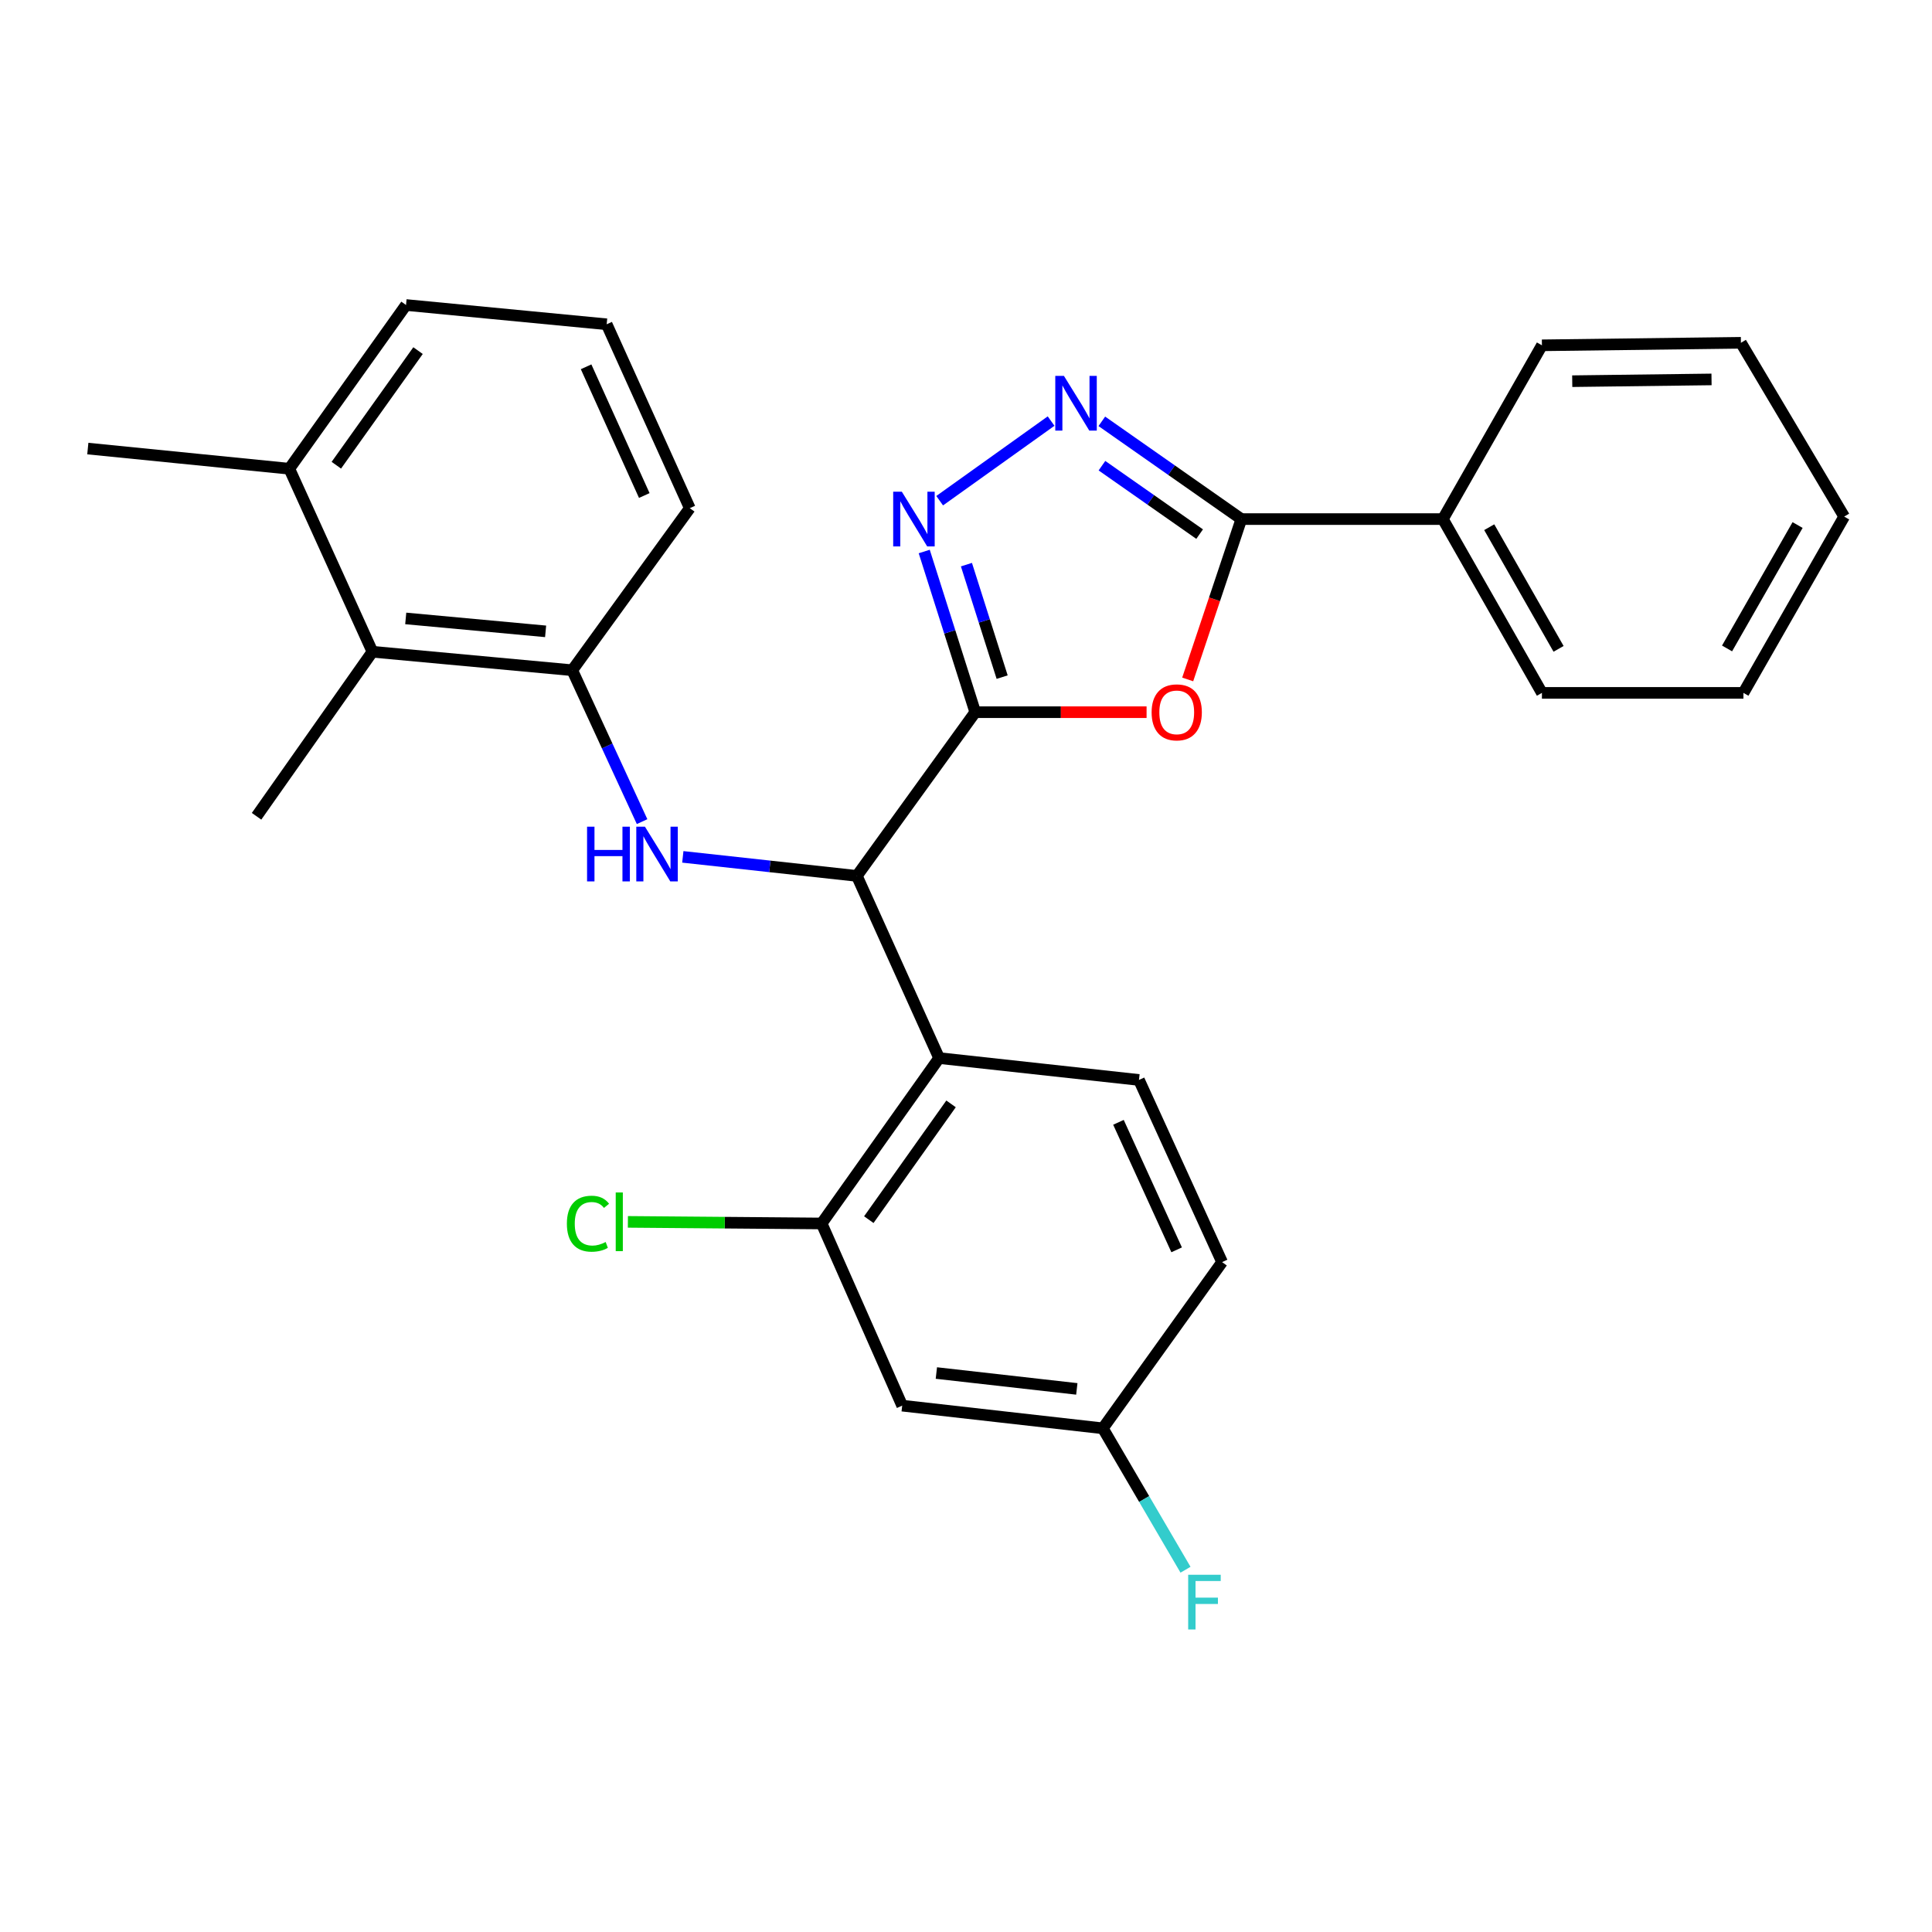 <?xml version='1.0' encoding='iso-8859-1'?>
<svg version='1.1' baseProfile='full'
              xmlns='http://www.w3.org/2000/svg'
                      xmlns:rdkit='http://www.rdkit.org/xml'
                      xmlns:xlink='http://www.w3.org/1999/xlink'
                  xml:space='preserve'
width='1000px' height='1000px' viewBox='0 0 1000 1000'>
<!-- END OF HEADER -->
<rect style='opacity:1.0;fill:#FFFFFF;stroke:none' width='1000' height='1000' x='0' y='0'> </rect>
<path class='bond-0' d='M 504.785,368.632 L 549.127,368.632' style='fill:none;fill-rule:evenodd;stroke:#000000;stroke-width:6px;stroke-linecap:butt;stroke-linejoin:miter;stroke-opacity:1' />
<path class='bond-0' d='M 549.127,368.632 L 593.468,368.632' style='fill:none;fill-rule:evenodd;stroke:#FF0000;stroke-width:6px;stroke-linecap:butt;stroke-linejoin:miter;stroke-opacity:1' />
<path class='bond-1' d='M 504.785,368.632 L 491.582,327.046' style='fill:none;fill-rule:evenodd;stroke:#000000;stroke-width:6px;stroke-linecap:butt;stroke-linejoin:miter;stroke-opacity:1' />
<path class='bond-1' d='M 491.582,327.046 L 478.38,285.46' style='fill:none;fill-rule:evenodd;stroke:#0000FF;stroke-width:6px;stroke-linecap:butt;stroke-linejoin:miter;stroke-opacity:1' />
<path class='bond-1' d='M 518.709,350.478 L 509.467,321.368' style='fill:none;fill-rule:evenodd;stroke:#000000;stroke-width:6px;stroke-linecap:butt;stroke-linejoin:miter;stroke-opacity:1' />
<path class='bond-1' d='M 509.467,321.368 L 500.225,292.258' style='fill:none;fill-rule:evenodd;stroke:#0000FF;stroke-width:6px;stroke-linecap:butt;stroke-linejoin:miter;stroke-opacity:1' />
<path class='bond-4' d='M 504.785,368.632 L 443.508,453.365' style='fill:none;fill-rule:evenodd;stroke:#000000;stroke-width:6px;stroke-linecap:butt;stroke-linejoin:miter;stroke-opacity:1' />
<path class='bond-3' d='M 614.75,351.677 L 628.64,310.178' style='fill:none;fill-rule:evenodd;stroke:#FF0000;stroke-width:6px;stroke-linecap:butt;stroke-linejoin:miter;stroke-opacity:1' />
<path class='bond-3' d='M 628.64,310.178 L 642.529,268.678' style='fill:none;fill-rule:evenodd;stroke:#000000;stroke-width:6px;stroke-linecap:butt;stroke-linejoin:miter;stroke-opacity:1' />
<path class='bond-2' d='M 486.37,259.161 L 544.042,217.949' style='fill:none;fill-rule:evenodd;stroke:#0000FF;stroke-width:6px;stroke-linecap:butt;stroke-linejoin:miter;stroke-opacity:1' />
<path class='bond-28' d='M 570.303,218.079 L 606.416,243.379' style='fill:none;fill-rule:evenodd;stroke:#0000FF;stroke-width:6px;stroke-linecap:butt;stroke-linejoin:miter;stroke-opacity:1' />
<path class='bond-28' d='M 606.416,243.379 L 642.529,268.678' style='fill:none;fill-rule:evenodd;stroke:#000000;stroke-width:6px;stroke-linecap:butt;stroke-linejoin:miter;stroke-opacity:1' />
<path class='bond-28' d='M 570.37,241.037 L 595.649,258.747' style='fill:none;fill-rule:evenodd;stroke:#0000FF;stroke-width:6px;stroke-linecap:butt;stroke-linejoin:miter;stroke-opacity:1' />
<path class='bond-28' d='M 595.649,258.747 L 620.928,276.457' style='fill:none;fill-rule:evenodd;stroke:#000000;stroke-width:6px;stroke-linecap:butt;stroke-linejoin:miter;stroke-opacity:1' />
<path class='bond-12' d='M 642.529,268.678 L 746.83,268.678' style='fill:none;fill-rule:evenodd;stroke:#000000;stroke-width:6px;stroke-linecap:butt;stroke-linejoin:miter;stroke-opacity:1' />
<path class='bond-5' d='M 443.508,453.365 L 486.083,547.658' style='fill:none;fill-rule:evenodd;stroke:#000000;stroke-width:6px;stroke-linecap:butt;stroke-linejoin:miter;stroke-opacity:1' />
<path class='bond-6' d='M 443.508,453.365 L 398.466,448.439' style='fill:none;fill-rule:evenodd;stroke:#000000;stroke-width:6px;stroke-linecap:butt;stroke-linejoin:miter;stroke-opacity:1' />
<path class='bond-6' d='M 398.466,448.439 L 353.423,443.513' style='fill:none;fill-rule:evenodd;stroke:#0000FF;stroke-width:6px;stroke-linecap:butt;stroke-linejoin:miter;stroke-opacity:1' />
<path class='bond-7' d='M 486.083,547.658 L 425.274,633.267' style='fill:none;fill-rule:evenodd;stroke:#000000;stroke-width:6px;stroke-linecap:butt;stroke-linejoin:miter;stroke-opacity:1' />
<path class='bond-7' d='M 492.26,571.366 L 449.694,631.292' style='fill:none;fill-rule:evenodd;stroke:#000000;stroke-width:6px;stroke-linecap:butt;stroke-linejoin:miter;stroke-opacity:1' />
<path class='bond-10' d='M 486.083,547.658 L 589.529,558.98' style='fill:none;fill-rule:evenodd;stroke:#000000;stroke-width:6px;stroke-linecap:butt;stroke-linejoin:miter;stroke-opacity:1' />
<path class='bond-8' d='M 332.343,425.275 L 314.268,386.091' style='fill:none;fill-rule:evenodd;stroke:#0000FF;stroke-width:6px;stroke-linecap:butt;stroke-linejoin:miter;stroke-opacity:1' />
<path class='bond-8' d='M 314.268,386.091 L 296.194,346.906' style='fill:none;fill-rule:evenodd;stroke:#000000;stroke-width:6px;stroke-linecap:butt;stroke-linejoin:miter;stroke-opacity:1' />
<path class='bond-11' d='M 425.274,633.267 L 466.974,727.56' style='fill:none;fill-rule:evenodd;stroke:#000000;stroke-width:6px;stroke-linecap:butt;stroke-linejoin:miter;stroke-opacity:1' />
<path class='bond-15' d='M 425.274,633.267 L 375.134,632.853' style='fill:none;fill-rule:evenodd;stroke:#000000;stroke-width:6px;stroke-linecap:butt;stroke-linejoin:miter;stroke-opacity:1' />
<path class='bond-15' d='M 375.134,632.853 L 324.994,632.439' style='fill:none;fill-rule:evenodd;stroke:#00CC00;stroke-width:6px;stroke-linecap:butt;stroke-linejoin:miter;stroke-opacity:1' />
<path class='bond-9' d='M 296.194,346.906 L 192.768,337.347' style='fill:none;fill-rule:evenodd;stroke:#000000;stroke-width:6px;stroke-linecap:butt;stroke-linejoin:miter;stroke-opacity:1' />
<path class='bond-9' d='M 282.407,326.787 L 210.009,320.096' style='fill:none;fill-rule:evenodd;stroke:#000000;stroke-width:6px;stroke-linecap:butt;stroke-linejoin:miter;stroke-opacity:1' />
<path class='bond-18' d='M 296.194,346.906 L 357.033,263.028' style='fill:none;fill-rule:evenodd;stroke:#000000;stroke-width:6px;stroke-linecap:butt;stroke-linejoin:miter;stroke-opacity:1' />
<path class='bond-13' d='M 192.768,337.347 L 149.745,242.616' style='fill:none;fill-rule:evenodd;stroke:#000000;stroke-width:6px;stroke-linecap:butt;stroke-linejoin:miter;stroke-opacity:1' />
<path class='bond-20' d='M 192.768,337.347 L 132.794,422.508' style='fill:none;fill-rule:evenodd;stroke:#000000;stroke-width:6px;stroke-linecap:butt;stroke-linejoin:miter;stroke-opacity:1' />
<path class='bond-16' d='M 589.529,558.98 L 632.552,653.262' style='fill:none;fill-rule:evenodd;stroke:#000000;stroke-width:6px;stroke-linecap:butt;stroke-linejoin:miter;stroke-opacity:1' />
<path class='bond-16' d='M 578.911,580.912 L 609.027,646.91' style='fill:none;fill-rule:evenodd;stroke:#000000;stroke-width:6px;stroke-linecap:butt;stroke-linejoin:miter;stroke-opacity:1' />
<path class='bond-29' d='M 466.974,727.56 L 570.827,739.299' style='fill:none;fill-rule:evenodd;stroke:#000000;stroke-width:6px;stroke-linecap:butt;stroke-linejoin:miter;stroke-opacity:1' />
<path class='bond-29' d='M 484.659,710.675 L 557.356,718.892' style='fill:none;fill-rule:evenodd;stroke:#000000;stroke-width:6px;stroke-linecap:butt;stroke-linejoin:miter;stroke-opacity:1' />
<path class='bond-22' d='M 746.83,268.678 L 798.099,358.634' style='fill:none;fill-rule:evenodd;stroke:#000000;stroke-width:6px;stroke-linecap:butt;stroke-linejoin:miter;stroke-opacity:1' />
<path class='bond-22' d='M 770.823,272.88 L 806.712,335.849' style='fill:none;fill-rule:evenodd;stroke:#000000;stroke-width:6px;stroke-linecap:butt;stroke-linejoin:miter;stroke-opacity:1' />
<path class='bond-23' d='M 746.83,268.678 L 798.099,178.732' style='fill:none;fill-rule:evenodd;stroke:#000000;stroke-width:6px;stroke-linecap:butt;stroke-linejoin:miter;stroke-opacity:1' />
<path class='bond-24' d='M 149.745,242.616 L 45.455,232.181' style='fill:none;fill-rule:evenodd;stroke:#000000;stroke-width:6px;stroke-linecap:butt;stroke-linejoin:miter;stroke-opacity:1' />
<path class='bond-30' d='M 149.745,242.616 L 210.157,157.872' style='fill:none;fill-rule:evenodd;stroke:#000000;stroke-width:6px;stroke-linecap:butt;stroke-linejoin:miter;stroke-opacity:1' />
<path class='bond-30' d='M 174.087,240.797 L 216.375,181.476' style='fill:none;fill-rule:evenodd;stroke:#000000;stroke-width:6px;stroke-linecap:butt;stroke-linejoin:miter;stroke-opacity:1' />
<path class='bond-14' d='M 570.827,739.299 L 632.552,653.262' style='fill:none;fill-rule:evenodd;stroke:#000000;stroke-width:6px;stroke-linecap:butt;stroke-linejoin:miter;stroke-opacity:1' />
<path class='bond-17' d='M 570.827,739.299 L 592.222,775.894' style='fill:none;fill-rule:evenodd;stroke:#000000;stroke-width:6px;stroke-linecap:butt;stroke-linejoin:miter;stroke-opacity:1' />
<path class='bond-17' d='M 592.222,775.894 L 613.618,812.49' style='fill:none;fill-rule:evenodd;stroke:#33CCCC;stroke-width:6px;stroke-linecap:butt;stroke-linejoin:miter;stroke-opacity:1' />
<path class='bond-19' d='M 357.033,263.028 L 314.01,167.849' style='fill:none;fill-rule:evenodd;stroke:#000000;stroke-width:6px;stroke-linecap:butt;stroke-linejoin:miter;stroke-opacity:1' />
<path class='bond-19' d='M 333.481,256.48 L 303.364,189.855' style='fill:none;fill-rule:evenodd;stroke:#000000;stroke-width:6px;stroke-linecap:butt;stroke-linejoin:miter;stroke-opacity:1' />
<path class='bond-21' d='M 314.01,167.849 L 210.157,157.872' style='fill:none;fill-rule:evenodd;stroke:#000000;stroke-width:6px;stroke-linecap:butt;stroke-linejoin:miter;stroke-opacity:1' />
<path class='bond-25' d='M 798.099,358.634 L 902.39,358.634' style='fill:none;fill-rule:evenodd;stroke:#000000;stroke-width:6px;stroke-linecap:butt;stroke-linejoin:miter;stroke-opacity:1' />
<path class='bond-26' d='M 798.099,178.732 L 901.097,177.429' style='fill:none;fill-rule:evenodd;stroke:#000000;stroke-width:6px;stroke-linecap:butt;stroke-linejoin:miter;stroke-opacity:1' />
<path class='bond-26' d='M 813.786,197.3 L 885.885,196.388' style='fill:none;fill-rule:evenodd;stroke:#000000;stroke-width:6px;stroke-linecap:butt;stroke-linejoin:miter;stroke-opacity:1' />
<path class='bond-31' d='M 902.39,358.634 L 954.545,267.386' style='fill:none;fill-rule:evenodd;stroke:#000000;stroke-width:6px;stroke-linecap:butt;stroke-linejoin:miter;stroke-opacity:1' />
<path class='bond-31' d='M 893.922,335.635 L 930.431,271.761' style='fill:none;fill-rule:evenodd;stroke:#000000;stroke-width:6px;stroke-linecap:butt;stroke-linejoin:miter;stroke-opacity:1' />
<path class='bond-27' d='M 901.097,177.429 L 954.545,267.386' style='fill:none;fill-rule:evenodd;stroke:#000000;stroke-width:6px;stroke-linecap:butt;stroke-linejoin:miter;stroke-opacity:1' />
<path  class='atom-1' d='M 596.075 368.712
Q 596.075 361.912, 599.435 358.112
Q 602.795 354.312, 609.075 354.312
Q 615.355 354.312, 618.715 358.112
Q 622.075 361.912, 622.075 368.712
Q 622.075 375.592, 618.675 379.512
Q 615.275 383.392, 609.075 383.392
Q 602.835 383.392, 599.435 379.512
Q 596.075 375.632, 596.075 368.712
M 609.075 380.192
Q 613.395 380.192, 615.715 377.312
Q 618.075 374.392, 618.075 368.712
Q 618.075 363.152, 615.715 360.352
Q 613.395 357.512, 609.075 357.512
Q 604.755 357.512, 602.395 360.312
Q 600.075 363.112, 600.075 368.712
Q 600.075 374.432, 602.395 377.312
Q 604.755 380.192, 609.075 380.192
' fill='#FF0000'/>
<path  class='atom-2' d='M 466.792 254.518
L 476.072 269.518
Q 476.992 270.998, 478.472 273.678
Q 479.952 276.358, 480.032 276.518
L 480.032 254.518
L 483.792 254.518
L 483.792 282.838
L 479.912 282.838
L 469.952 266.438
Q 468.792 264.518, 467.552 262.318
Q 466.352 260.118, 465.992 259.438
L 465.992 282.838
L 462.312 282.838
L 462.312 254.518
L 466.792 254.518
' fill='#0000FF'/>
<path  class='atom-3' d='M 550.691 194.565
L 559.971 209.565
Q 560.891 211.045, 562.371 213.725
Q 563.851 216.405, 563.931 216.565
L 563.931 194.565
L 567.691 194.565
L 567.691 222.885
L 563.811 222.885
L 553.851 206.485
Q 552.691 204.565, 551.451 202.365
Q 550.251 200.165, 549.891 199.485
L 549.891 222.885
L 546.211 222.885
L 546.211 194.565
L 550.691 194.565
' fill='#0000FF'/>
<path  class='atom-7' d='M 303.862 427.894
L 307.702 427.894
L 307.702 439.934
L 322.182 439.934
L 322.182 427.894
L 326.022 427.894
L 326.022 456.214
L 322.182 456.214
L 322.182 443.134
L 307.702 443.134
L 307.702 456.214
L 303.862 456.214
L 303.862 427.894
' fill='#0000FF'/>
<path  class='atom-7' d='M 333.822 427.894
L 343.102 442.894
Q 344.022 444.374, 345.502 447.054
Q 346.982 449.734, 347.062 449.894
L 347.062 427.894
L 350.822 427.894
L 350.822 456.214
L 346.942 456.214
L 336.982 439.814
Q 335.822 437.894, 334.582 435.694
Q 333.382 433.494, 333.022 432.814
L 333.022 456.214
L 329.342 456.214
L 329.342 427.894
L 333.822 427.894
' fill='#0000FF'/>
<path  class='atom-16' d='M 293.416 633.382
Q 293.416 626.342, 296.696 622.662
Q 300.016 618.942, 306.296 618.942
Q 312.136 618.942, 315.256 623.062
L 312.616 625.222
Q 310.336 622.222, 306.296 622.222
Q 302.016 622.222, 299.736 625.102
Q 297.496 627.942, 297.496 633.382
Q 297.496 638.982, 299.816 641.862
Q 302.176 644.742, 306.736 644.742
Q 309.856 644.742, 313.496 642.862
L 314.616 645.862
Q 313.136 646.822, 310.896 647.382
Q 308.656 647.942, 306.176 647.942
Q 300.016 647.942, 296.696 644.182
Q 293.416 640.422, 293.416 633.382
' fill='#00CC00'/>
<path  class='atom-16' d='M 318.696 617.222
L 322.376 617.222
L 322.376 647.582
L 318.696 647.582
L 318.696 617.222
' fill='#00CC00'/>
<path  class='atom-18' d='M 615 815.095
L 631.84 815.095
L 631.84 818.335
L 618.8 818.335
L 618.8 826.935
L 630.4 826.935
L 630.4 830.215
L 618.8 830.215
L 618.8 843.415
L 615 843.415
L 615 815.095
' fill='#33CCCC'/>
</svg>
